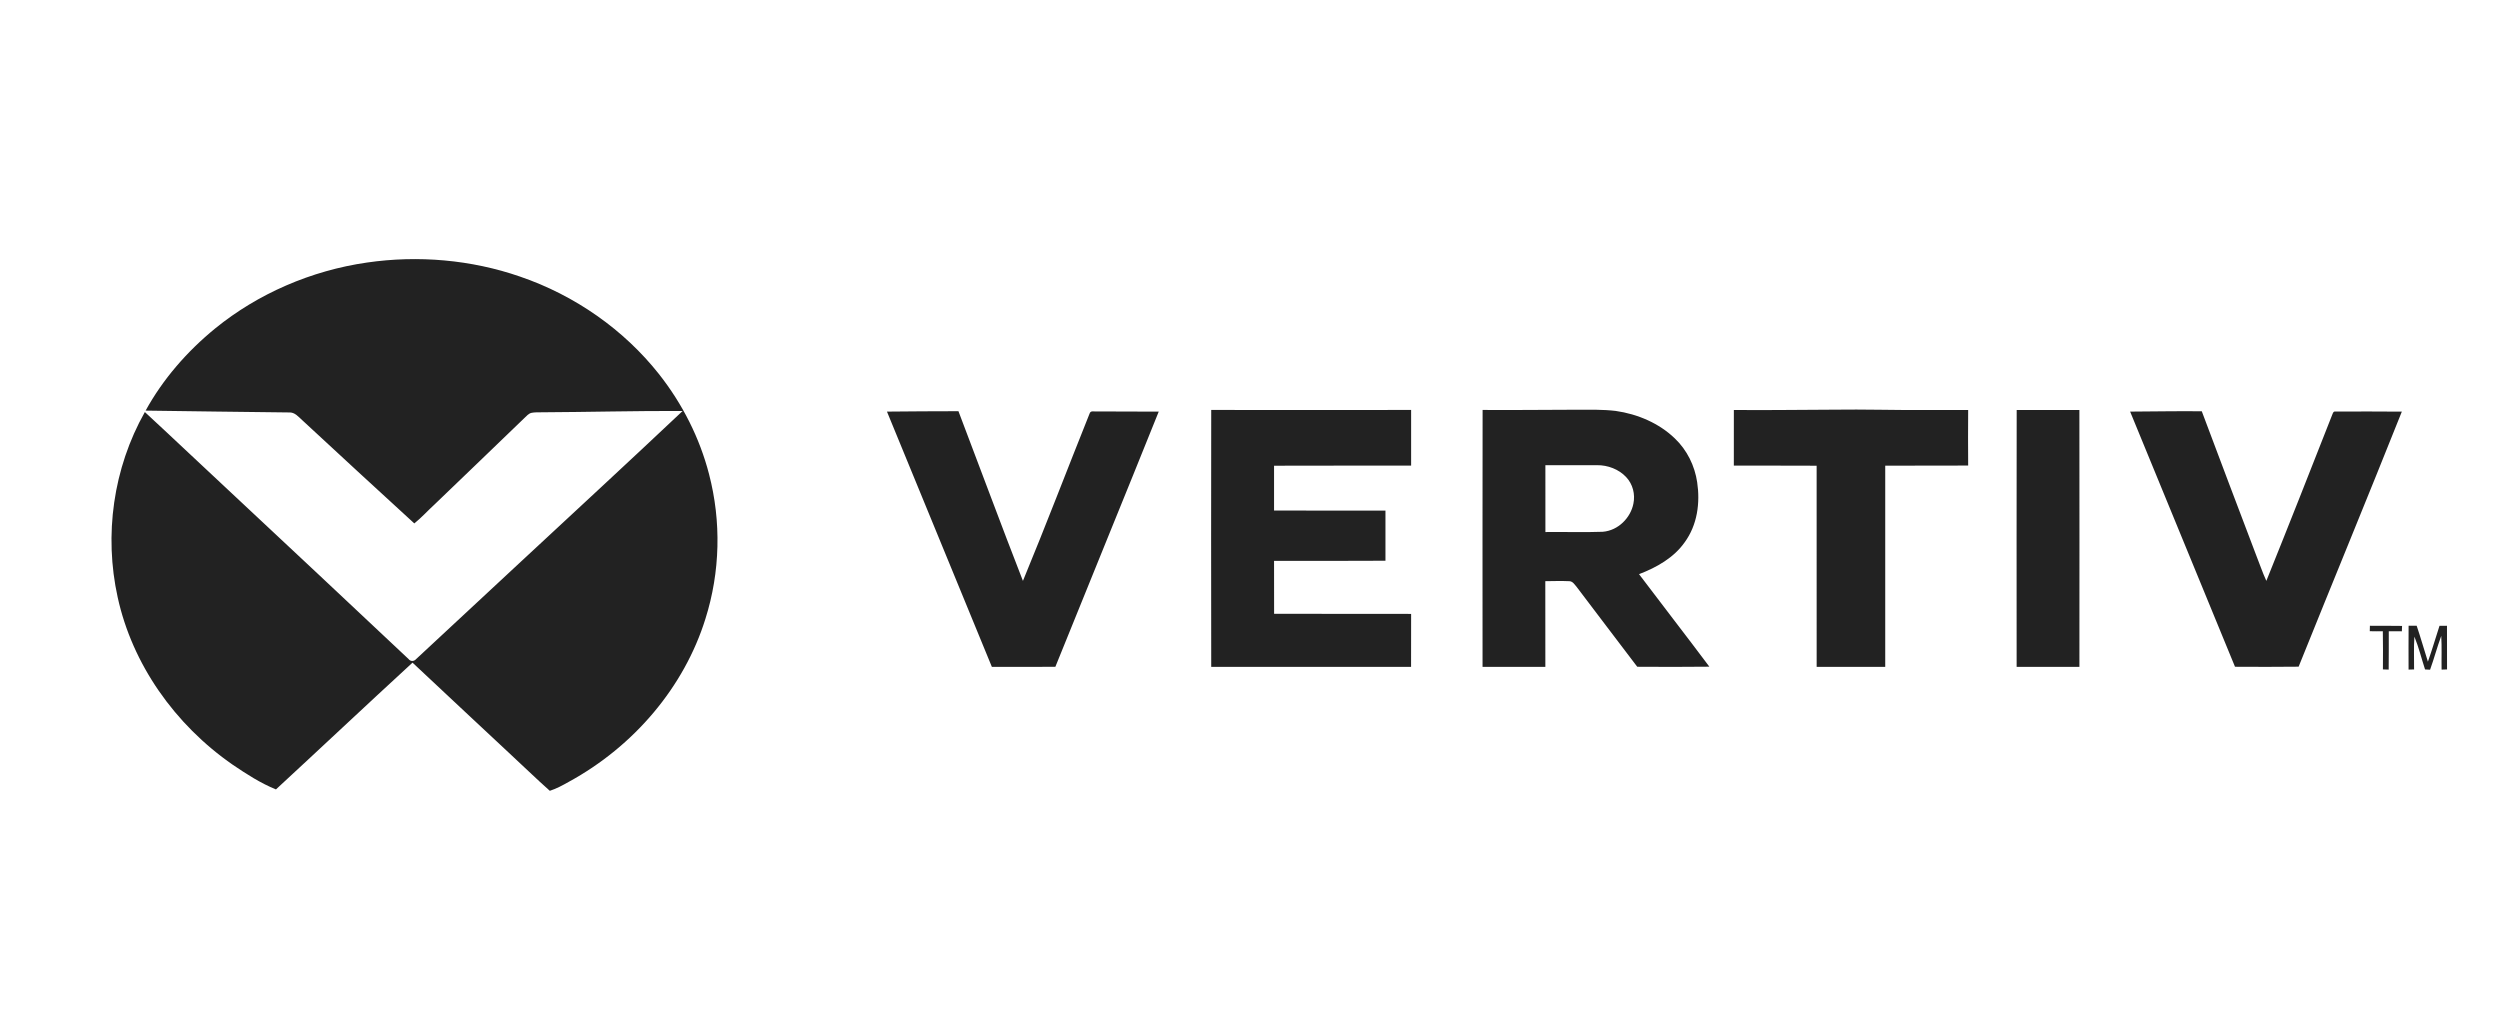 <svg width="98" height="40" viewBox="0 0 98 40" fill="none" xmlns="http://www.w3.org/2000/svg">
<path d="M14.39 10.291C16.392 10 18.476 10.182 20.376 10.839C22.547 11.579 24.463 12.933 25.83 14.662C26.755 15.833 27.429 17.174 27.794 18.585C28.279 20.445 28.233 22.423 27.652 24.26C26.824 26.92 24.861 29.252 22.289 30.652C22.054 30.785 21.814 30.915 21.553 31C21.006 30.516 20.487 30.005 19.95 29.511C18.69 28.333 17.427 27.157 16.171 25.976C14.377 27.623 12.607 29.293 10.817 30.945C10.211 30.699 9.663 30.343 9.13 29.983C6.836 28.395 5.183 26.02 4.613 23.414C4.075 20.976 4.433 18.361 5.678 16.152C6.807 17.194 7.918 18.252 9.043 19.297C11.371 21.471 13.694 23.65 16.013 25.832C16.091 25.935 16.227 25.934 16.311 25.837C17.653 24.593 18.988 23.343 20.331 22.099C22.477 20.105 24.631 18.119 26.76 16.11C24.914 16.103 23.068 16.153 21.221 16.162C21.093 16.165 20.963 16.158 20.837 16.183C20.716 16.21 20.64 16.311 20.556 16.387C19.386 17.518 18.21 18.644 17.037 19.772C16.769 20.017 16.526 20.289 16.241 20.518C14.775 19.174 13.309 17.829 11.853 16.476C11.702 16.343 11.558 16.151 11.324 16.168C9.452 16.142 7.58 16.127 5.708 16.096C6.382 14.87 7.328 13.778 8.441 12.87C10.11 11.514 12.197 10.606 14.39 10.291ZM47.48 16.07C50.092 16.074 52.704 16.074 55.316 16.07C55.316 16.797 55.316 17.524 55.316 18.252C53.525 18.255 51.734 18.249 49.943 18.256C49.944 18.842 49.943 19.428 49.943 20.013C51.399 20.018 52.854 20.013 54.31 20.016C54.309 20.671 54.309 21.325 54.31 21.98C52.854 21.991 51.398 21.98 49.943 21.985C49.945 22.677 49.941 23.369 49.945 24.061C51.735 24.067 53.525 24.059 55.316 24.065C55.315 24.757 55.318 25.448 55.314 26.14C52.702 26.14 50.091 26.141 47.48 26.14C47.475 22.784 47.474 19.427 47.48 16.07ZM58.118 16.07C59.351 16.082 60.584 16.06 61.817 16.061C62.322 16.061 62.83 16.049 63.333 16.108C64.199 16.231 65.037 16.593 65.649 17.182C66.137 17.645 66.434 18.264 66.529 18.902C66.65 19.708 66.539 20.578 66.036 21.262C65.618 21.857 64.945 22.243 64.25 22.507C65.164 23.719 66.098 24.919 67.007 26.134C66.064 26.146 65.121 26.142 64.18 26.137C63.394 25.094 62.596 24.06 61.812 23.016C61.726 22.92 61.651 22.772 61.493 22.782C61.188 22.767 60.882 22.781 60.576 22.782C60.578 23.902 60.577 25.021 60.578 26.14C59.758 26.143 58.937 26.142 58.116 26.141C58.115 22.784 58.112 19.427 58.118 16.07ZM60.579 18.237C60.578 19.11 60.578 19.983 60.58 20.856C61.327 20.846 62.076 20.873 62.824 20.846C63.44 20.799 63.923 20.29 64.029 19.744C64.106 19.378 64.009 18.978 63.741 18.697C63.458 18.397 63.028 18.23 62.601 18.235C61.927 18.233 61.253 18.238 60.579 18.237ZM67.967 16.071C69.277 16.086 70.587 16.061 71.896 16.059C73.067 16.042 74.238 16.079 75.41 16.073C75.99 16.073 76.571 16.072 77.152 16.073C77.148 16.798 77.145 17.523 77.152 18.248C76.069 18.259 74.984 18.247 73.901 18.254C73.903 20.883 73.904 23.512 73.901 26.142C73.005 26.141 72.109 26.143 71.213 26.14C71.213 23.512 71.211 20.884 71.212 18.256C70.13 18.249 69.048 18.255 67.966 18.252C67.966 17.525 67.964 16.798 67.967 16.071ZM79.054 16.072C79.873 16.073 80.692 16.074 81.512 16.071C81.517 19.428 81.514 22.785 81.513 26.142C80.693 26.141 79.872 26.143 79.052 26.14C79.051 22.784 79.048 19.428 79.054 16.072ZM34.769 16.135C35.703 16.13 36.637 16.115 37.571 16.119C38.416 18.336 39.237 20.561 40.099 22.771C40.998 20.598 41.834 18.402 42.709 16.219C42.725 16.153 42.783 16.113 42.857 16.128C43.712 16.131 44.568 16.131 45.422 16.136C44.082 19.474 42.715 22.803 41.37 26.139C40.541 26.144 39.711 26.139 38.881 26.141C37.508 22.806 36.137 19.471 34.769 16.135ZM83.501 16.135C84.437 16.131 85.374 16.111 86.31 16.122C87.015 17.995 87.719 19.87 88.433 21.741C88.572 22.083 88.684 22.434 88.841 22.77C89.716 20.601 90.572 18.426 91.427 16.249C91.448 16.201 91.466 16.12 91.545 16.133C92.414 16.126 93.283 16.132 94.152 16.136C92.822 19.475 91.448 22.799 90.106 26.134C89.275 26.146 88.444 26.14 87.612 26.137C86.24 22.804 84.874 19.468 83.501 16.135ZM92.9 24.53C93.32 24.536 93.741 24.525 94.161 24.536C94.158 24.606 94.155 24.677 94.153 24.747C93.981 24.748 93.811 24.748 93.64 24.746C93.637 25.247 93.644 25.747 93.636 26.248C93.559 26.246 93.485 26.243 93.41 26.241C93.412 25.743 93.418 25.244 93.407 24.746C93.236 24.748 93.065 24.748 92.895 24.743C92.895 24.672 92.897 24.6 92.9 24.53ZM94.417 24.529C94.522 24.53 94.628 24.53 94.734 24.53C94.892 24.996 95.025 25.47 95.174 25.938C95.341 25.473 95.474 24.999 95.629 24.531C95.725 24.531 95.824 24.53 95.922 24.53C95.925 25.1 95.92 25.671 95.924 26.242C95.852 26.244 95.78 26.246 95.71 26.249C95.702 25.808 95.723 25.367 95.697 24.927C95.535 25.364 95.418 25.814 95.259 26.253C95.192 26.249 95.126 26.245 95.062 26.242C94.922 25.814 94.816 25.375 94.645 24.956C94.613 25.384 94.637 25.814 94.632 26.242C94.559 26.244 94.486 26.246 94.416 26.248C94.415 25.675 94.412 25.102 94.417 24.529Z" fill="#222222"/>
</svg>
